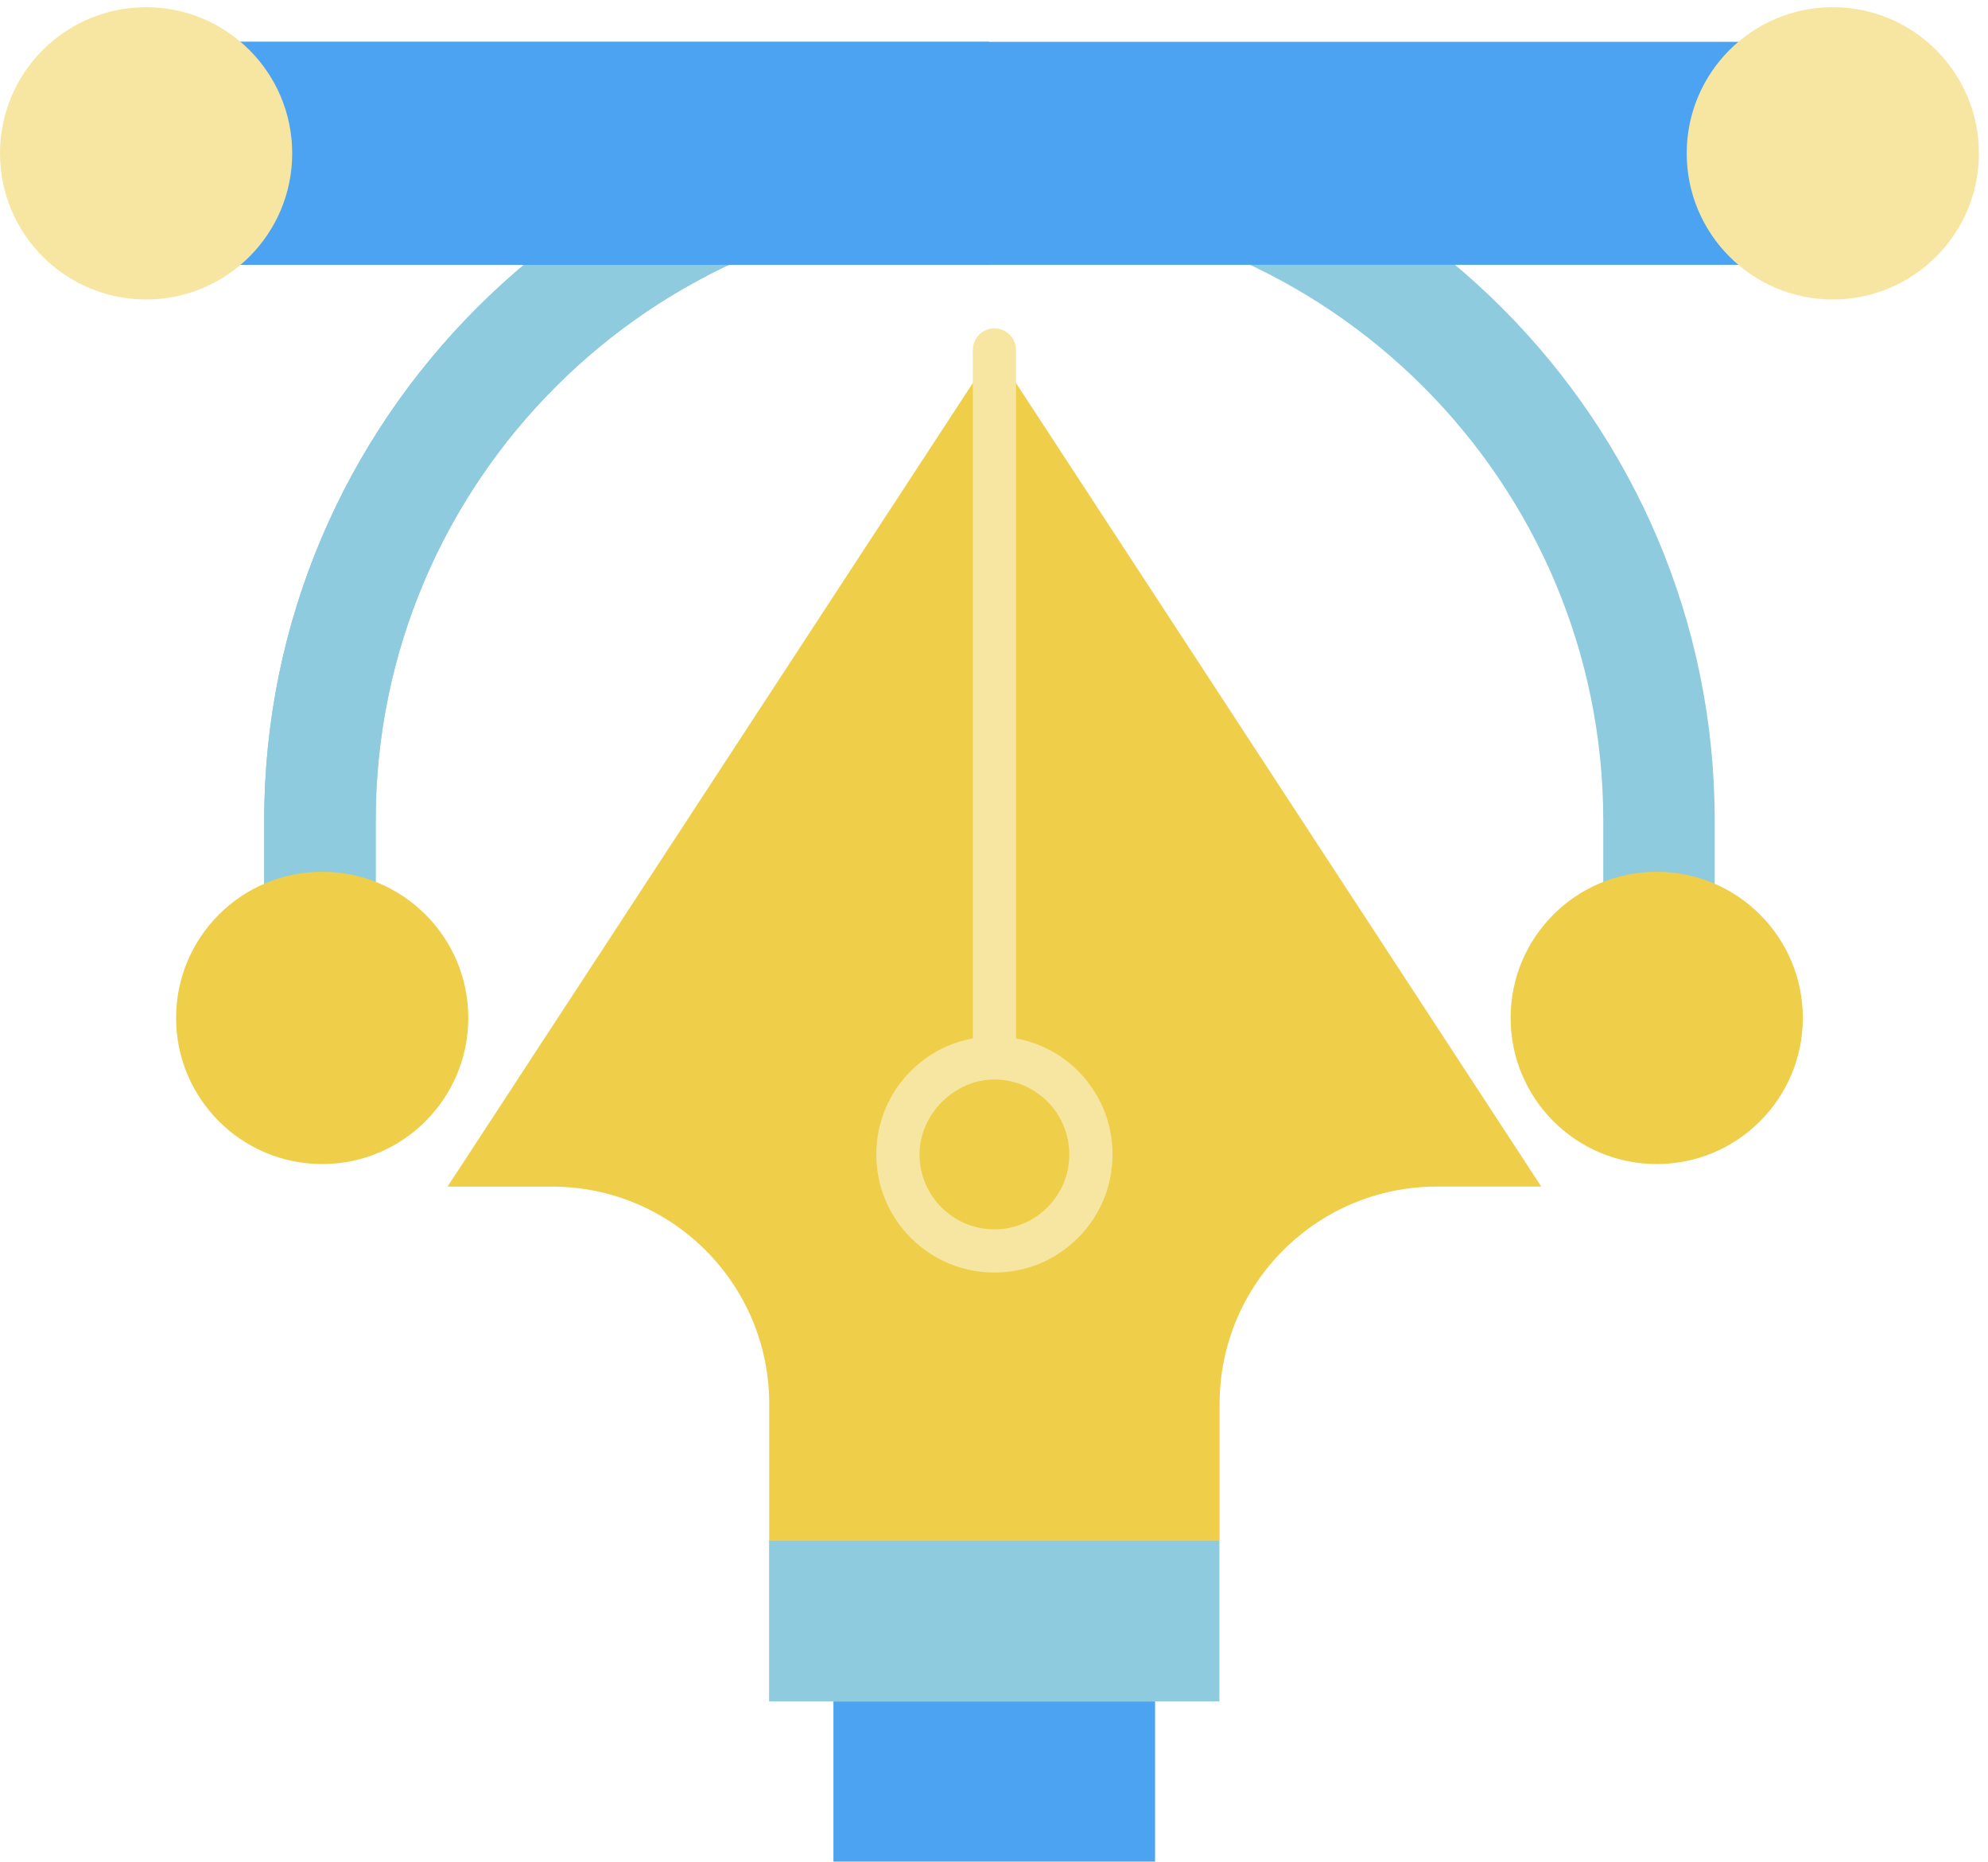 <?xml version="1.0" encoding="UTF-8" standalone="no"?>
<!-- Created with Inkscape (http://www.inkscape.org/) -->

<svg
   width="24.344mm"
   height="22.791mm"
   viewBox="0 0 24.344 22.791"
   version="1.1"
   id="svg5"
   xml:space="preserve"
   inkscape:version="1.2.1 (9c6d41e410, 2022-07-14)"
   sodipodi:docname="vector creator.svg"
   xmlns:inkscape="http://www.inkscape.org/namespaces/inkscape"
   xmlns:sodipodi="http://sodipodi.sourceforge.net/DTD/sodipodi-0.dtd"
   xmlns="http://www.w3.org/2000/svg"
   xmlns:svg="http://www.w3.org/2000/svg"><sodipodi:namedview
     id="namedview7"
     pagecolor="#505050"
     bordercolor="#eeeeee"
     borderopacity="1"
     inkscape:showpageshadow="0"
     inkscape:pageopacity="0"
     inkscape:pagecheckerboard="0"
     inkscape:deskcolor="#505050"
     inkscape:document-units="mm"
     showgrid="false"
     inkscape:zoom="8.2041846"
     inkscape:cx="52.656056"
     inkscape:cy="45.891215"
     inkscape:window-width="1920"
     inkscape:window-height="1001"
     inkscape:window-x="-9"
     inkscape:window-y="-9"
     inkscape:window-maximized="1"
     inkscape:current-layer="layer1" /><defs
     id="defs2"><rect
       x="189.172"
       y="278.882"
       width="354.941"
       height="251.579"
       id="rect236" /></defs><g
     inkscape:label="Layer 1"
     inkscape:groupmode="layer"
     id="layer1"
     transform="translate(-58.351,-69.483)"><g
       id="g408"
       transform="matrix(-0.187,0.187,-0.187,-0.187,80.957,83.823)"
       inkscape:label="g408">
	<path
   style="fill:#efce4a"
   d="m 32.598,8.426 14.746,14.746 -4.47,4.47 c -3.93,3.93 -3.93,10.301 0,14.231 L 46.291,45.29 1,54.77 10.479,9.48 l 3.417,3.417 c 3.93,3.93 10.301,3.93 14.231,0 z"
   id="path400" />
	
		<rect
   x="32.177"
   y="9.442"
   transform="matrix(-0.707,-0.707,0.707,-0.707,63.42,52.601)"
   style="fill:#8ecbdf;fill-opacity:1;fill-rule:nonzero"
   width="20.853"
   height="7.448"
   id="rect402" />
	
		<rect
   x="40.422"
   y="4.176"
   transform="matrix(-0.707,-0.707,0.707,-0.707,76.134,47.334)"
   style="fill:#4ca3f1;fill-opacity:1"
   width="14.895"
   height="7.448"
   id="rect404" />
	<path
   style="fill:#f7e6a1"
   d="m 31.198,24.571 c -1.033,-1.033 -2.406,-1.602 -3.867,-1.602 -1.461,0 -2.834,0.568 -3.867,1.602 -1.033,1.033 -1.602,2.406 -1.602,3.867 0,1.121 0.341,2.186 0.964,3.09 L 0.293,54.063 c -0.391,0.391 -0.391,1.023 0,1.414 0.195,0.195 0.451,0.293 0.707,0.293 0.256,0 0.512,-0.098 0.707,-0.293 L 24.241,32.943 c 0.904,0.623 1.97,0.964 3.091,0.964 1.46,0 2.834,-0.568 3.867,-1.602 1.033,-1.033 1.602,-2.406 1.602,-3.866 -0.001,-1.461 -0.57,-2.834 -1.603,-3.868 z m -1.414,6.32 c -1.311,1.311 -3.595,1.311 -4.905,0 -1.352,-1.353 -1.352,-3.553 0,-4.905 0.655,-0.655 1.526,-1.016 2.453,-1.016 0.927,0 1.797,0.36 2.453,1.016 1.351,1.352 1.351,3.552 -0.001,4.905 z"
   id="path406" />
</g><g
       id="g2561"
       transform="matrix(0.091,0,0,-0.091,58.351,88.769)">
	<path
   style="fill:#8ecbdf;fill-opacity:1"
   d="m 133.147,199.121 c -53.814,0 -97.596,-43.781 -97.596,-97.596 V 74.988 c 0,-4.143 3.357,-7.5 7.5,-7.5 4.143,0 7.5,3.357 7.5,7.5 v 26.537 c 0,45.543 37.053,82.596 82.596,82.596 45.543,0 82.596,-37.053 82.596,-82.596 V 74.988 c 0,-4.143 3.357,-7.5 7.5,-7.5 4.143,0 7.5,3.357 7.5,7.5 v 26.537 c -0.001,53.815 -43.782,97.596 -97.596,97.596 z"
   id="path2541" />
	<path
   style="fill:#8ecbdf;fill-opacity:1"
   d="m 133.147,184.121 c -45.543,0 -82.596,-37.053 -82.596,-82.596 V 74.988 c 0,-4.143 -3.357,-7.5 -7.5,-7.5 -4.143,0 -7.5,3.357 -7.5,7.5 v 26.537 c 0,53.814 43.781,97.596 97.596,97.596 z"
   id="path2543" />
	<path
   style="fill:#4ca3f1;fill-opacity:1"
   d="m 244.647,206.305 h -111.5 -111.5 c -8.284,0 -15,-6.716 -15,-15 0,-8.284 6.716,-15 15,-15 h 111.5 111.5 c 8.284,0 15,6.716 15,15 0,8.284 -6.716,15 -15,15 z"
   id="path2545" />
	<path
   style="fill:#4ca3f1;fill-opacity:1"
   d="m 133.147,206.305 h -111.5 c -8.284,0 -15,-6.716 -15,-15 0,-8.284 6.716,-15 15,-15 h 111.5 z"
   id="path2547" />
	<g
   id="g2553"
   style="fill:#efce4a;fill-opacity:1">
		<circle
   style="fill:#efce4a;fill-opacity:1"
   cx="43.356"
   cy="74.989"
   r="19.66"
   id="circle2549" />
		<circle
   style="fill:#efce4a;fill-opacity:1"
   cx="222.938"
   cy="74.989"
   r="19.66"
   id="circle2551" />
	</g>
	<g
   id="g2559"
   style="fill:#f7e6a1;fill-opacity:1">
		<circle
   style="fill:#f7e6a1;fill-opacity:1"
   cx="19.66"
   cy="191.305"
   r="19.66"
   id="circle2555" />
		<circle
   style="fill:#f7e6a1;fill-opacity:1"
   cx="246.633"
   cy="191.305"
   r="19.66"
   id="circle2557" />
	</g>
</g></g></svg>

